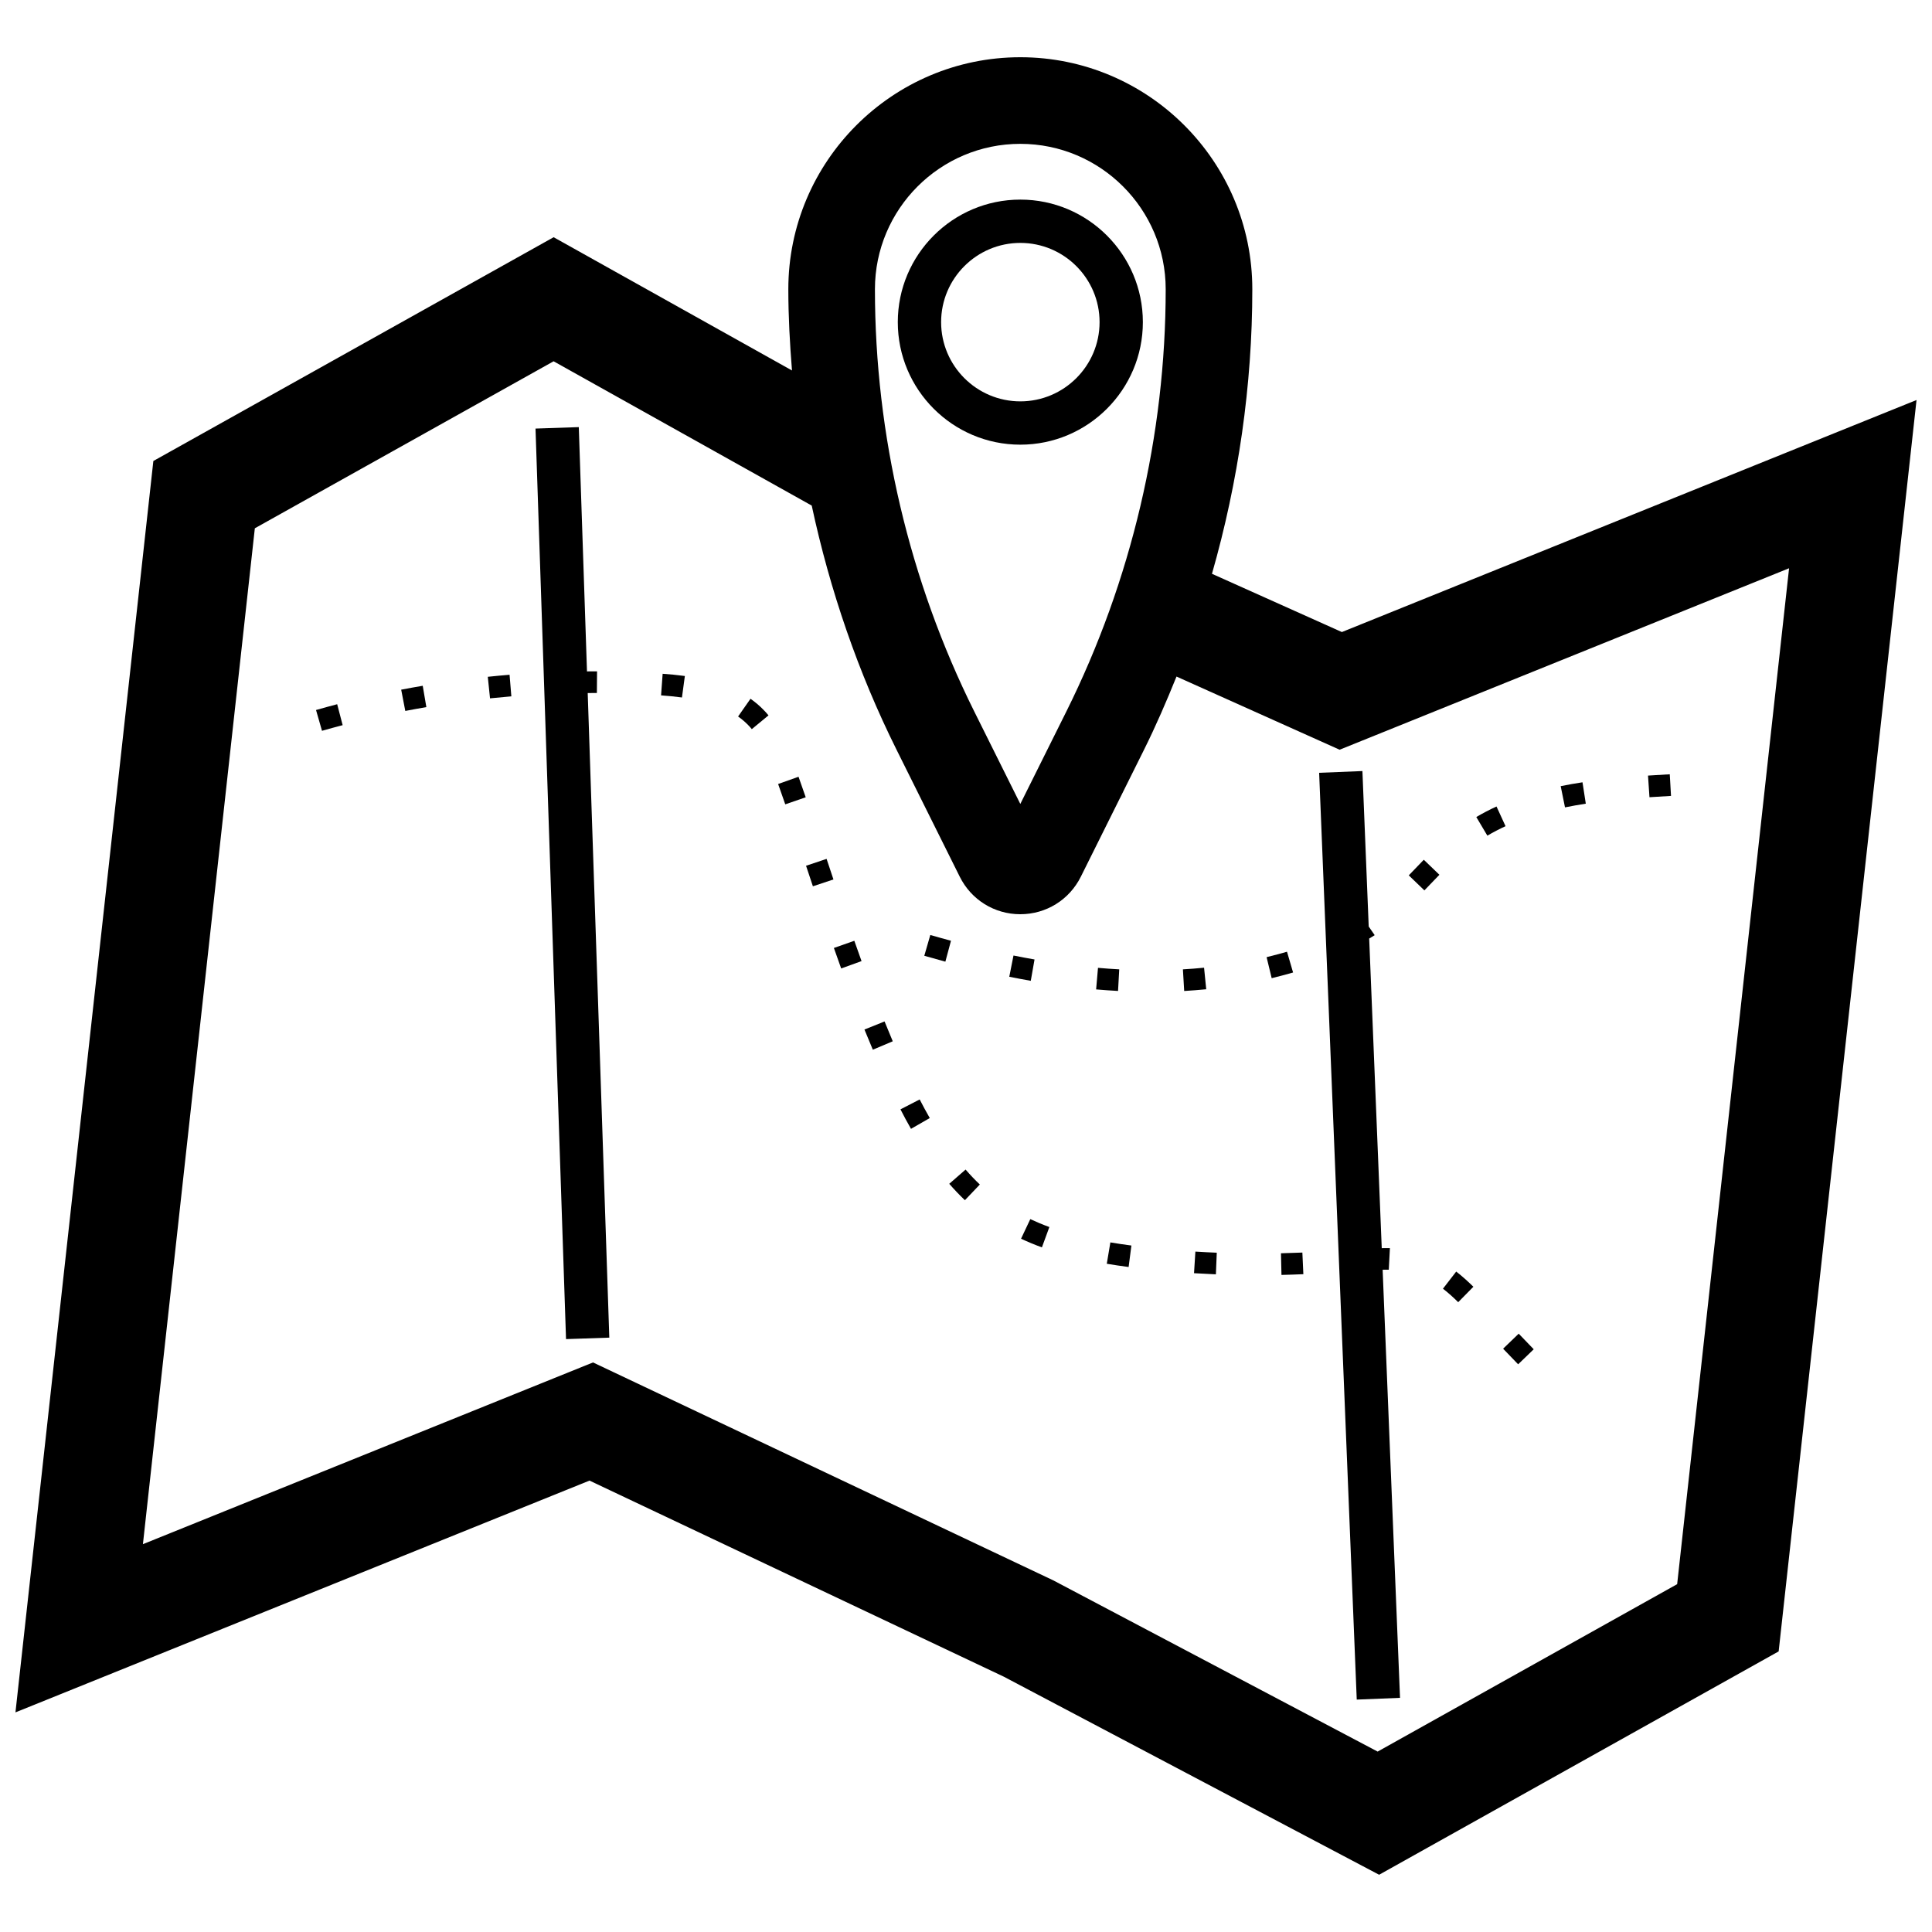 <?xml version="1.0" encoding="UTF-8"?>
<!-- Uploaded to: ICON Repo, www.iconrepo.com, Generator: ICON Repo Mixer Tools -->
<svg width="800px" height="800px" version="1.1" viewBox="144 144 512 512" xmlns="http://www.w3.org/2000/svg">
 <defs>
  <clipPath id="a">
   <path d="m148.09 159h503.81v482h-503.81z"/>
  </clipPath>
 </defs>
 <g clip-path="url(#a)">
  <path d="m499.61 311.5-34.426-15.438c7.008-24.504 10.691-49.965 10.691-75.414 0-33.906-27.582-61.48-61.48-61.48-33.898 0-61.48 27.582-61.48 61.48 0 7.188 0.395 14.367 0.969 21.531l-63.164-35.312-106.08 59.301-36.543 331.63 152.13-61.426 109.79 51.965 99.465 52.492 105.88-59.191 36.539-331.63zm-85.215-129.38c21.246 0 38.527 17.277 38.527 38.527 0 38.613-9.102 77.297-26.309 111.87l-12.219 24.535-12.219-24.535c-17.207-34.574-26.309-73.258-26.309-111.87 0.004-21.25 17.281-38.527 38.527-38.527zm174.07 381.7-79.375 44.367-85.945-45.367-121.99-57.758-119.28 48.16 29.66-269.22 79.176-44.258 68.406 38.242c4.809 22.418 12.297 44.266 22.508 64.762l16.727 33.605c3.047 6.117 9.188 9.926 16.027 9.926h0.008c6.84 0 12.98-3.801 16.035-9.926l16.727-33.605c3.164-6.352 5.977-12.871 8.637-19.453l43.227 19.391 119.11-48.09z"/>
 </g>
 <path d="m342.89 329.18-3.289 4.699c0.93 0.652 1.812 1.395 2.637 2.234 0.355 0.363 0.691 0.73 1 1.117l4.426-3.652c-0.426-0.512-0.875-1.008-1.34-1.48-1.031-1.062-2.184-2.039-3.434-2.918z"/>
 <path d="m395.56 457.72c1.324 1.512 2.699 2.969 4.148 4.344l3.961-4.156c-1.324-1.25-2.574-2.574-3.777-3.961z"/>
 <path d="m319.19 328.28c1.828 0.133 3.684 0.309 5.535 0.559l0.77-5.691c-1.969-0.27-3.938-0.449-5.887-0.59z"/>
 <path d="m414.59 472.27c1.801 0.852 3.652 1.613 5.527 2.297l1.977-5.391c-1.715-0.621-3.41-1.324-5.055-2.094z"/>
 <path d="m364.99 395.22 1.93 5.434 5.398-1.953-1.914-5.383z"/>
 <path d="m357.61 373.43 5.445-1.816 1.816 5.445-5.445 1.816z"/>
 <path d="m437.31 478.91c1.93 0.324 3.856 0.605 5.785 0.859l0.738-5.691c-1.859-0.242-3.723-0.512-5.574-0.828z"/>
 <path d="m373.09 416.84c0.723 1.785 1.465 3.566 2.219 5.344l5.281-2.234c-0.73-1.746-1.465-3.504-2.172-5.258z"/>
 <path d="m382.63 437.99c0.891 1.738 1.82 3.465 2.793 5.164l4.977-2.859c-0.93-1.621-1.82-3.266-2.676-4.93z"/>
 <path d="m512.04 480.5 0.301-5.731c-0.715-0.039-1.449 0.016-2.164 0.008l-3.328-82.051c0.48-0.309 0.984-0.574 1.457-0.898l-1.582-2.289-1.668-41.203-11.469 0.465 9.965 245.61 11.469-0.465-4.606-113.45c0.535 0.012 1.086-0.027 1.625-0.004z"/>
 <path d="m250.32 326.77 1.086 5.637c1.859-0.363 3.723-0.699 5.582-1.016l-0.961-5.652c-1.906 0.324-3.801 0.66-5.707 1.031z"/>
 <path d="m526.4 485.52c1.418 1.094 2.754 2.305 4.039 3.574l4.023-4.094c-1.449-1.418-2.953-2.785-4.551-4.023z"/>
 <path d="m227.75 332.16 1.582 5.512c1.82-0.52 3.637-1.016 5.473-1.496l-1.449-5.551c-1.875 0.496-3.738 1-5.606 1.535z"/>
 <path d="m301.07 327.65h1.109l0.047-5.738h-1.156c-0.504 0-1.008 0.008-1.512 0.016l-2.172-64.738-11.469 0.387 8.086 241.3 11.469-0.387-5.723-170.82c0.438 0 0.879-0.016 1.32-0.016z"/>
 <path d="m542.34 501.42 4.133-3.981 3.981 4.133-4.133 3.981z"/>
 <path d="m460.43 481.41c1.938 0.117 3.856 0.219 5.793 0.301l0.234-5.731c-1.891-0.078-3.785-0.172-5.668-0.293z"/>
 <path d="m273.27 323.36 0.59 5.707c1.883-0.195 3.762-0.371 5.652-0.527l-0.473-5.723c-1.926 0.16-3.856 0.34-5.769 0.543z"/>
 <path d="m483.47 476.13 0.133 5.738c1.938-0.047 3.856-0.109 5.801-0.195l-0.262-5.731c-1.883 0.078-3.781 0.141-5.672 0.188z"/>
 <path d="m350.21 351.77 1.891 5.387 5.422-1.867-1.902-5.438z"/>
 <path d="m390.54 391.78-1.59 5.512c1.859 0.535 3.715 1.055 5.582 1.559l1.488-5.543c-1.836-0.488-3.66-1.008-5.481-1.527z"/>
 <path d="m557.6 352.34 1.141 5.621c1.82-0.371 3.66-0.691 5.512-0.977l-0.875-5.668c-1.945 0.293-3.875 0.633-5.777 1.023z"/>
 <path d="m540.59 357.73c-1.828 0.836-3.613 1.762-5.352 2.793l2.93 4.938c1.559-0.922 3.164-1.754 4.816-2.512z"/>
 <path d="m517.34 375.98 3.981-4.137 4.137 3.981-3.981 4.137z"/>
 <path d="m418.16 398.27c-1.859-0.324-3.723-0.676-5.574-1.047l-1.117 5.629c1.898 0.379 3.793 0.738 5.699 1.07z"/>
 <path d="m580.74 349.54 0.387 5.731 5.707-0.348-0.328-5.731z"/>
 <path d="m486.68 401.72-1.613-5.504-2.148 0.605c-1.078 0.293-2.172 0.574-3.258 0.836l1.348 5.574c1.141-0.277 2.281-0.566 3.434-0.883z"/>
 <path d="m463.09 400.45c-1.867 0.188-3.731 0.332-5.606 0.441l0.34 5.731c1.953-0.117 3.898-0.27 5.84-0.457z"/>
 <path d="m440.61 400.89c-1.875-0.102-3.746-0.234-5.629-0.402l-0.496 5.715c1.938 0.164 3.883 0.309 5.809 0.41z"/>
 <path d="m446.87 229.37c0-17.902-14.562-32.473-32.473-32.473-17.902 0-32.473 14.57-32.473 32.473s14.562 32.473 32.473 32.473c17.902 0 32.473-14.57 32.473-32.473zm-53.465 0c0-11.578 9.414-20.996 20.996-20.996 11.578 0 20.996 9.414 20.996 20.996 0 11.57-9.414 20.996-20.996 20.996-11.582 0-20.996-9.422-20.996-20.996z"/>
</svg>